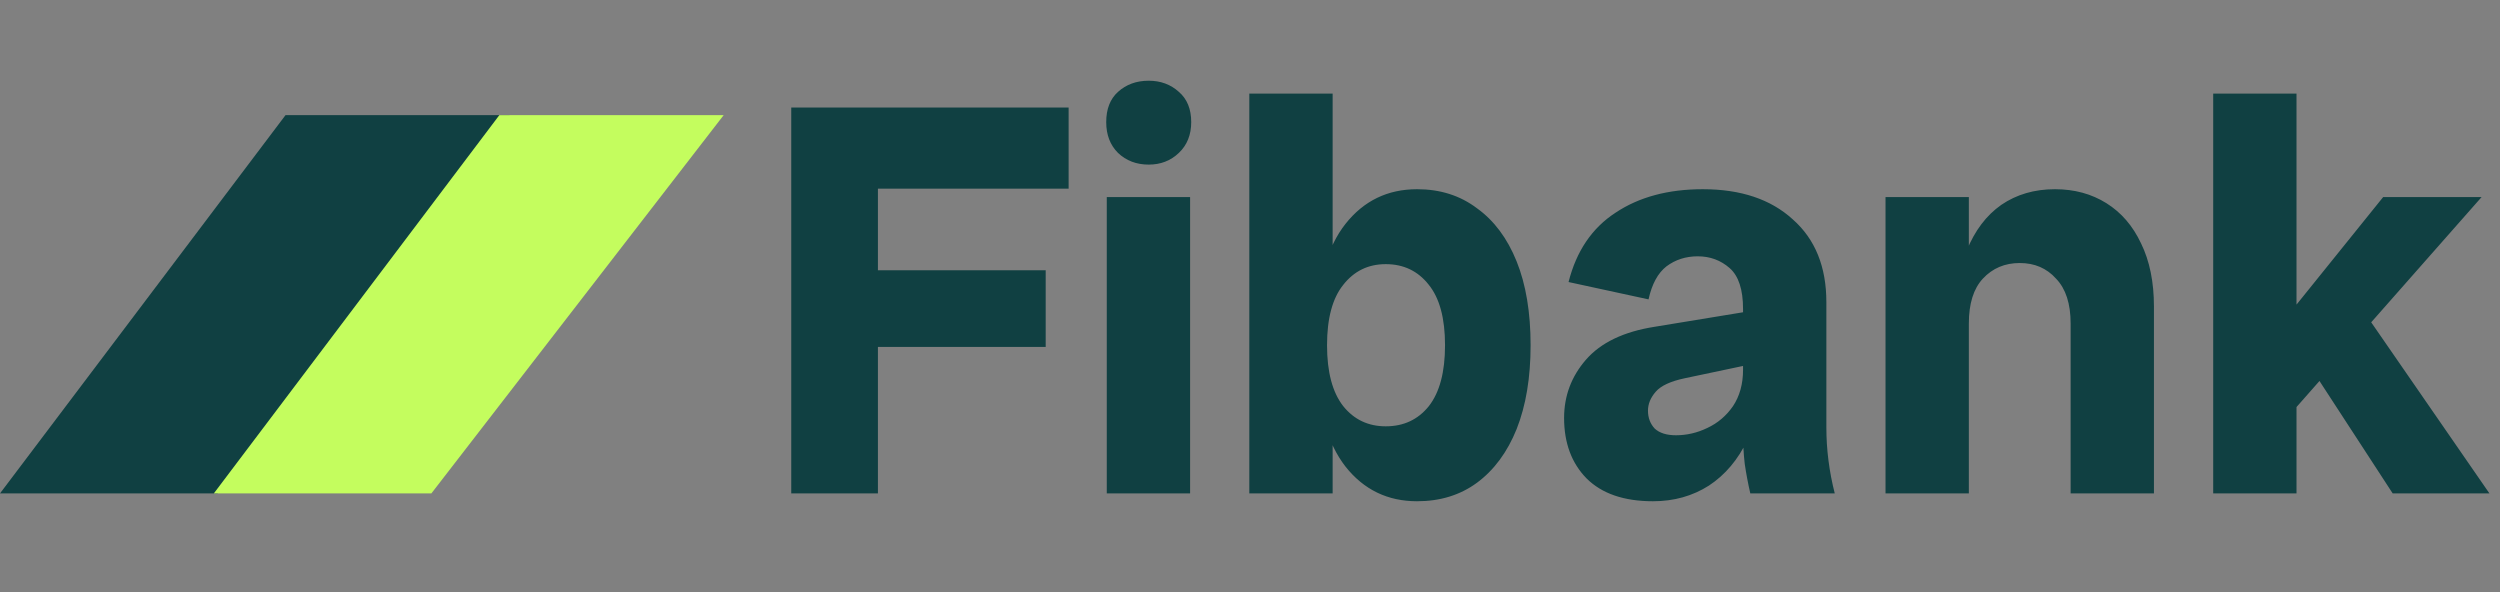 <svg width="152" height="36" viewBox="0 0 152 36" fill="none" xmlns="http://www.w3.org/2000/svg">
<rect x="0" y="0" width="152" height="36" fill="#808080" stroke="none"/>
<path d="M48.108 30V6.54H53.378V30H48.108ZM50.42 21.092V16.434H63.578V21.092H50.42ZM50.42 11.47V6.54L64.972 6.54V11.47L50.42 11.47ZM67.292 30V11.98H72.358V30H67.292ZM69.842 10.008C69.094 10.008 68.471 9.77 67.972 9.294C67.496 8.818 67.258 8.195 67.258 7.424C67.258 6.631 67.496 6.019 67.972 5.588C68.471 5.135 69.094 4.908 69.842 4.908C70.568 4.908 71.18 5.135 71.678 5.588C72.177 6.019 72.426 6.631 72.426 7.424C72.426 8.195 72.177 8.818 71.678 9.294C71.18 9.77 70.568 10.008 69.842 10.008ZM86.158 30.476C84.368 30.476 82.917 29.773 81.806 28.368C80.696 26.94 80.14 24.923 80.14 22.316V19.664C80.14 17.035 80.696 15.017 81.806 13.612C82.917 12.207 84.368 11.504 86.158 11.504C87.564 11.504 88.776 11.889 89.796 12.66C90.839 13.408 91.644 14.485 92.21 15.89C92.777 17.295 93.06 18.995 93.06 20.99C93.06 22.962 92.777 24.662 92.21 26.09C91.644 27.495 90.839 28.583 89.796 29.354C88.776 30.102 87.564 30.476 86.158 30.476ZM75.958 30V5.69H81.024V16.978L80.378 20.99L81.024 25.274V30L75.958 30ZM84.254 25.92C85.342 25.92 86.215 25.512 86.872 24.696C87.53 23.857 87.858 22.622 87.858 20.99C87.858 19.358 87.53 18.134 86.872 17.318C86.215 16.479 85.342 16.06 84.254 16.06C83.189 16.06 82.328 16.479 81.67 17.318C81.013 18.134 80.684 19.358 80.684 20.99C80.684 22.622 81.013 23.857 81.67 24.696C82.328 25.512 83.189 25.92 84.254 25.92ZM106.419 30C106.283 29.411 106.169 28.81 106.079 28.198C106.011 27.586 105.977 26.985 105.977 26.396V18.78C105.977 17.601 105.705 16.774 105.161 16.298C104.617 15.822 103.971 15.584 103.223 15.584C102.497 15.584 101.863 15.788 101.319 16.196C100.797 16.604 100.435 17.273 100.231 18.202L95.368 17.148C95.844 15.267 96.796 13.861 98.225 12.932C99.653 11.98 101.421 11.504 103.529 11.504C105.841 11.504 107.665 12.116 109.003 13.34C110.363 14.541 111.043 16.219 111.043 18.372V25.988C111.043 27.325 111.213 28.663 111.553 30H106.419ZM100.503 30.476C98.734 30.476 97.386 30.011 96.457 29.082C95.55 28.153 95.097 26.929 95.097 25.41C95.097 24.073 95.538 22.894 96.422 21.874C97.329 20.831 98.723 20.163 100.605 19.868L107.439 18.746V21.942L102.441 22.996C101.579 23.177 100.99 23.449 100.673 23.812C100.355 24.175 100.197 24.56 100.197 24.968C100.197 25.399 100.333 25.761 100.605 26.056C100.899 26.328 101.33 26.464 101.897 26.464C102.554 26.464 103.189 26.317 103.801 26.022C104.435 25.727 104.957 25.285 105.365 24.696C105.773 24.084 105.977 23.347 105.977 22.486H107.133C107.133 24.118 106.838 25.535 106.249 26.736C105.682 27.937 104.9 28.867 103.903 29.524C102.905 30.159 101.772 30.476 100.503 30.476ZM125.894 30V19.664C125.894 18.463 125.599 17.556 125.01 16.944C124.443 16.309 123.707 15.992 122.8 15.992C121.893 15.992 121.145 16.309 120.556 16.944C119.989 17.556 119.706 18.463 119.706 19.664H118.822C118.822 17.919 119.071 16.445 119.57 15.244C120.069 14.02 120.771 13.091 121.678 12.456C122.607 11.821 123.695 11.504 124.942 11.504C126.121 11.504 127.163 11.787 128.07 12.354C128.977 12.921 129.679 13.737 130.178 14.802C130.699 15.867 130.96 17.148 130.96 18.644V30H125.894ZM114.64 30V11.98H119.706V30H114.64ZM139.254 25.172V18.984L144.898 11.98H150.882L139.254 25.172ZM134.562 30V5.69H139.628V30H134.562ZM145.476 30L140.206 21.908L143.3 18.338L151.358 30H145.476Z" fill="#104042"/>
<path d="M31 7H17.36L0 30H13.227L31 7Z" fill="#104042"/>
<path d="M44 7H30.36L13 30H26.227L44 7Z" fill="#C4FD5E"/>
</svg>
